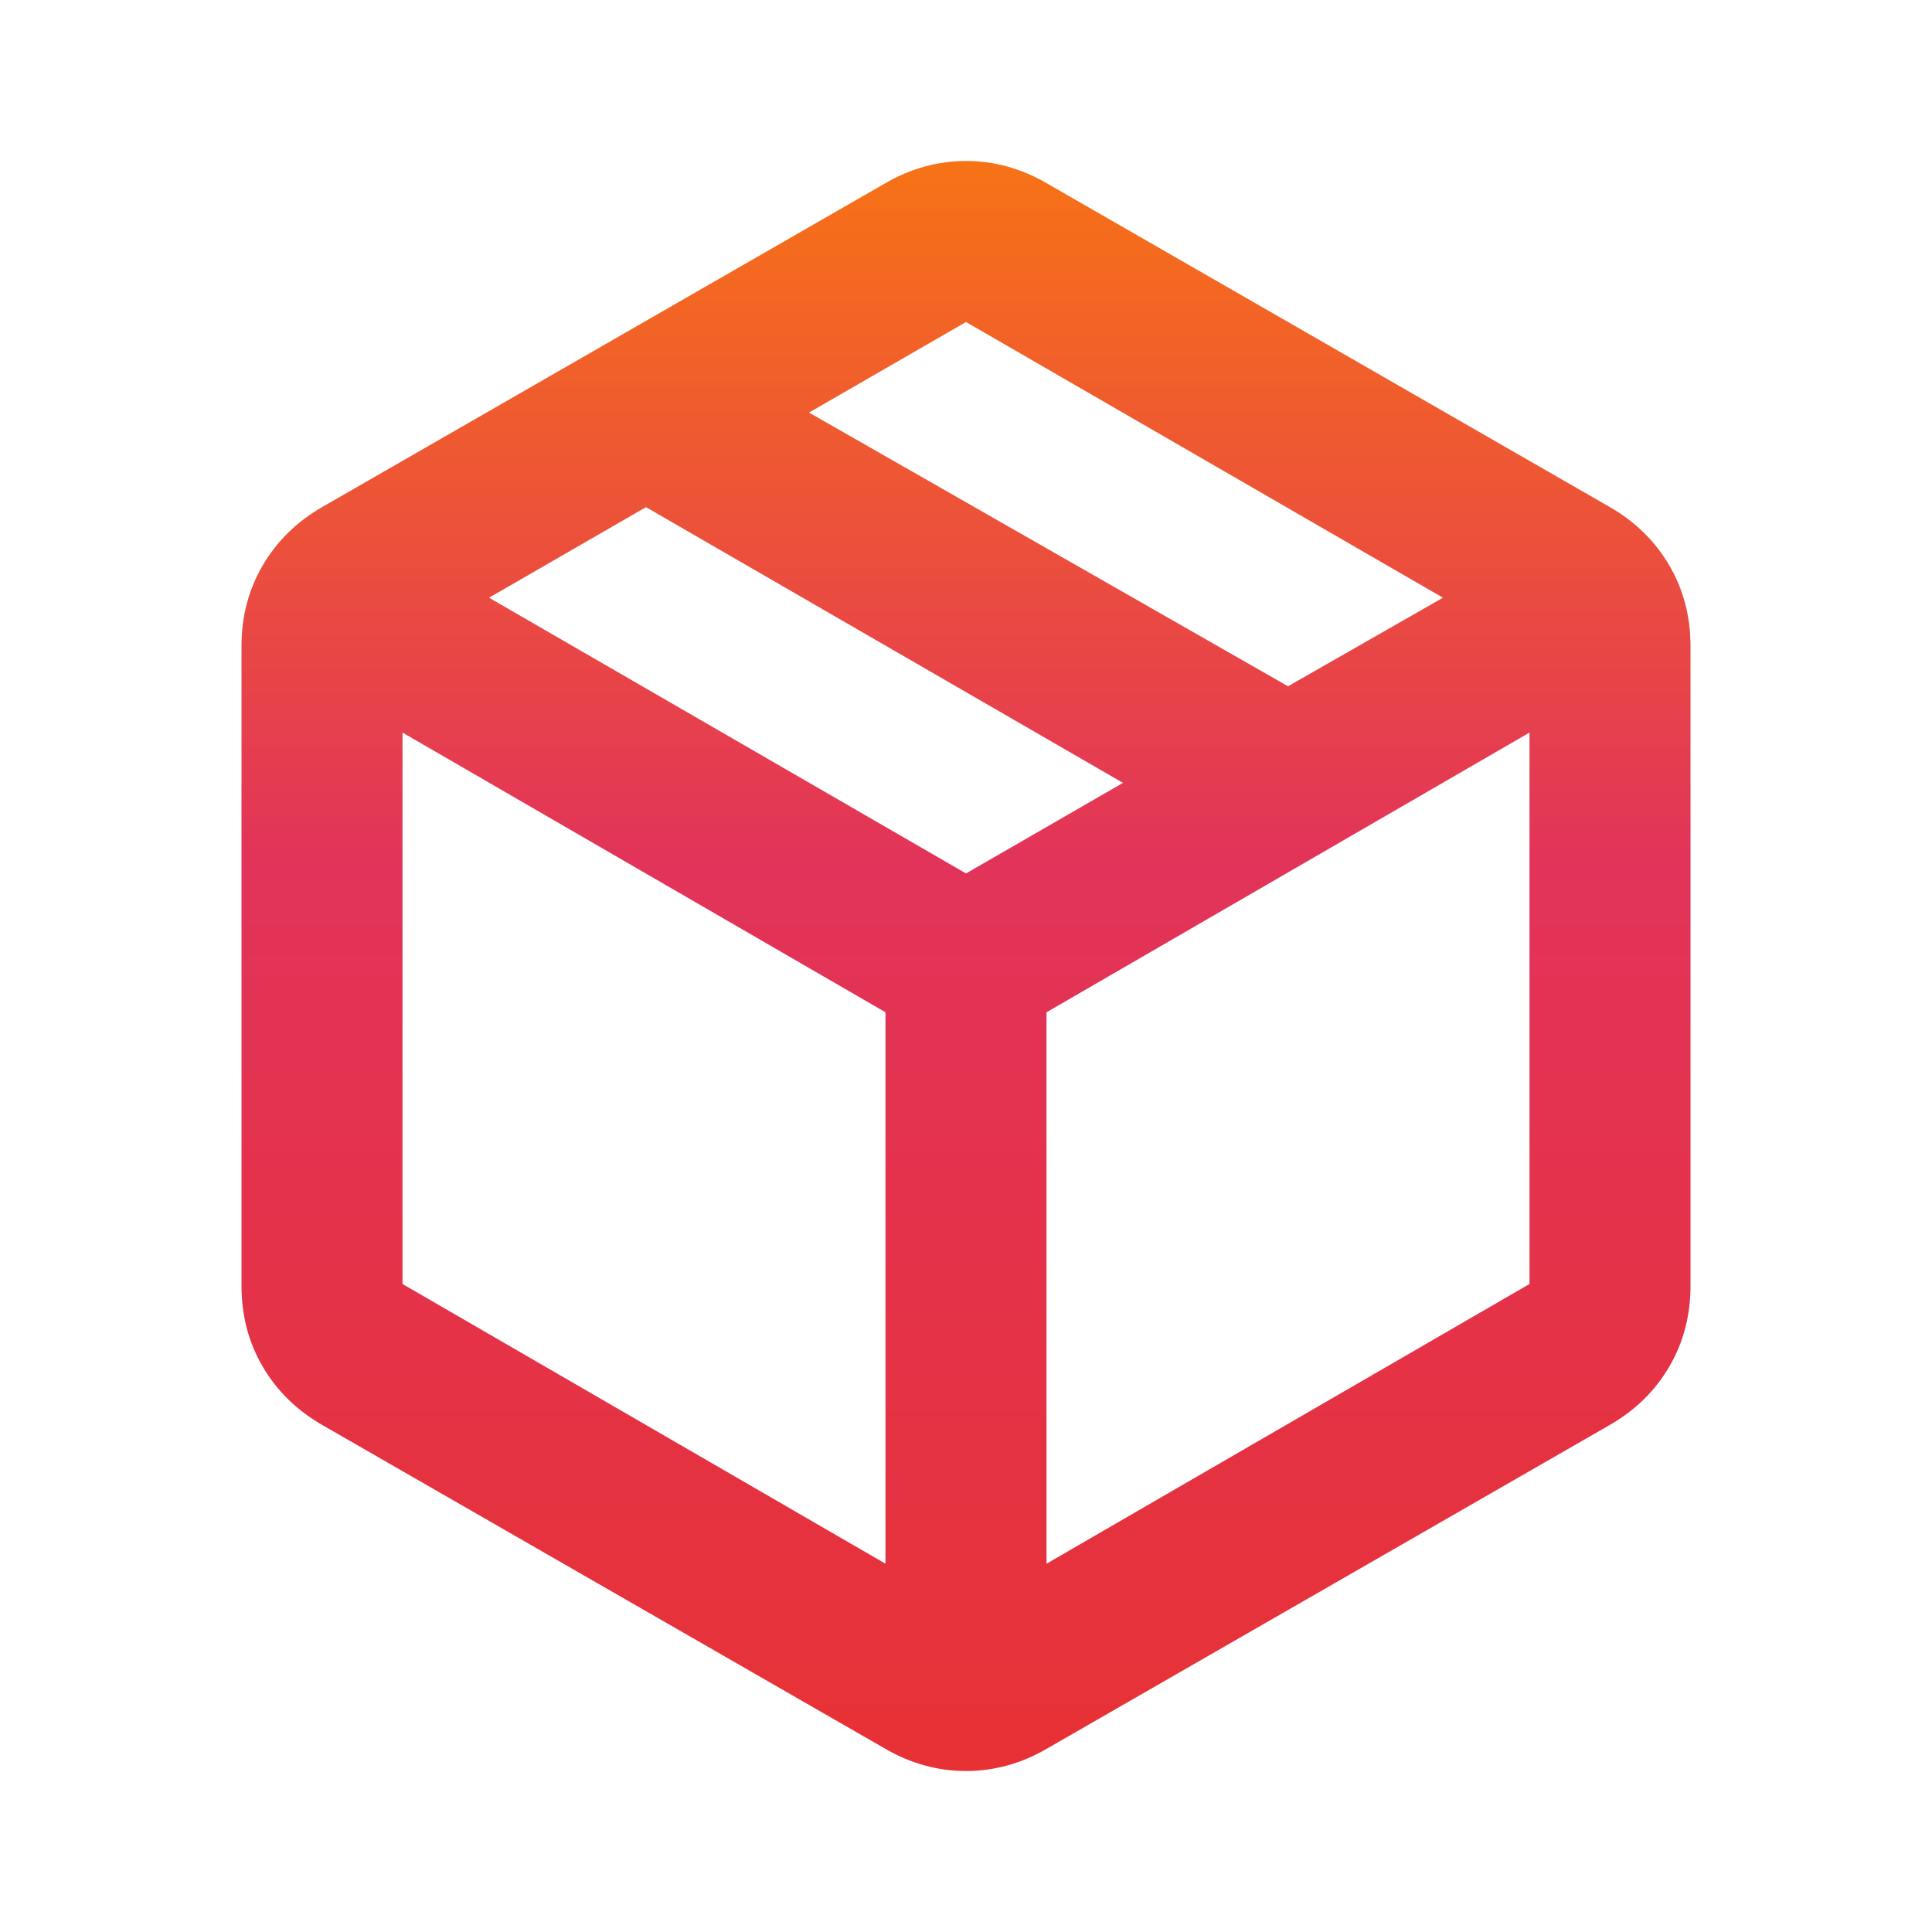 <svg width="46" height="46" viewBox="0 0 46 46" fill="none" xmlns="http://www.w3.org/2000/svg">
<mask id="mask0_3397_1356" style="mask-type:alpha" maskUnits="userSpaceOnUse" x="0" y="0" width="46" height="46">
<rect width="46" height="46" fill="#D9D9D9"/>
</mask>
<g mask="url(#mask0_3397_1356)">
<path d="M21.083 37.231V24.102L9.583 17.442V30.571L21.083 37.231ZM24.917 37.231L36.417 30.571V17.442L24.917 24.102V37.231ZM21.083 41.64L7.667 33.925C7.06 33.574 6.589 33.111 6.253 32.535C5.918 31.96 5.75 31.322 5.75 30.619V15.381C5.75 14.678 5.918 14.04 6.253 13.465C6.589 12.89 7.06 12.426 7.667 12.075L21.083 4.36C21.69 4.009 22.329 3.833 23 3.833C23.671 3.833 24.31 4.009 24.917 4.36L38.333 12.075C38.94 12.426 39.411 12.89 39.747 13.465C40.082 14.04 40.25 14.678 40.25 15.381V30.619C40.25 31.322 40.082 31.96 39.747 32.535C39.411 33.111 38.94 33.574 38.333 33.925L24.917 41.64C24.31 41.991 23.671 42.167 23 42.167C22.329 42.167 21.69 41.991 21.083 41.64ZM30.667 16.34L34.356 14.231L23 7.667L19.262 9.823L30.667 16.34ZM23 20.796L26.738 18.64L15.381 12.075L11.644 14.231L23 20.796Z" fill="url(#paint0_linear_3397_1356)"/>
</g>
<defs>
<linearGradient id="paint0_linear_3397_1356" x1="23" y1="47.323" x2="23" y2="3.833" gradientUnits="userSpaceOnUse">
<stop stop-color="#E8312C"/>
<stop offset="0.615" stop-color="#E2335A"/>
<stop offset="1" stop-color="#F77216"/>
</linearGradient>
</defs>
</svg>
